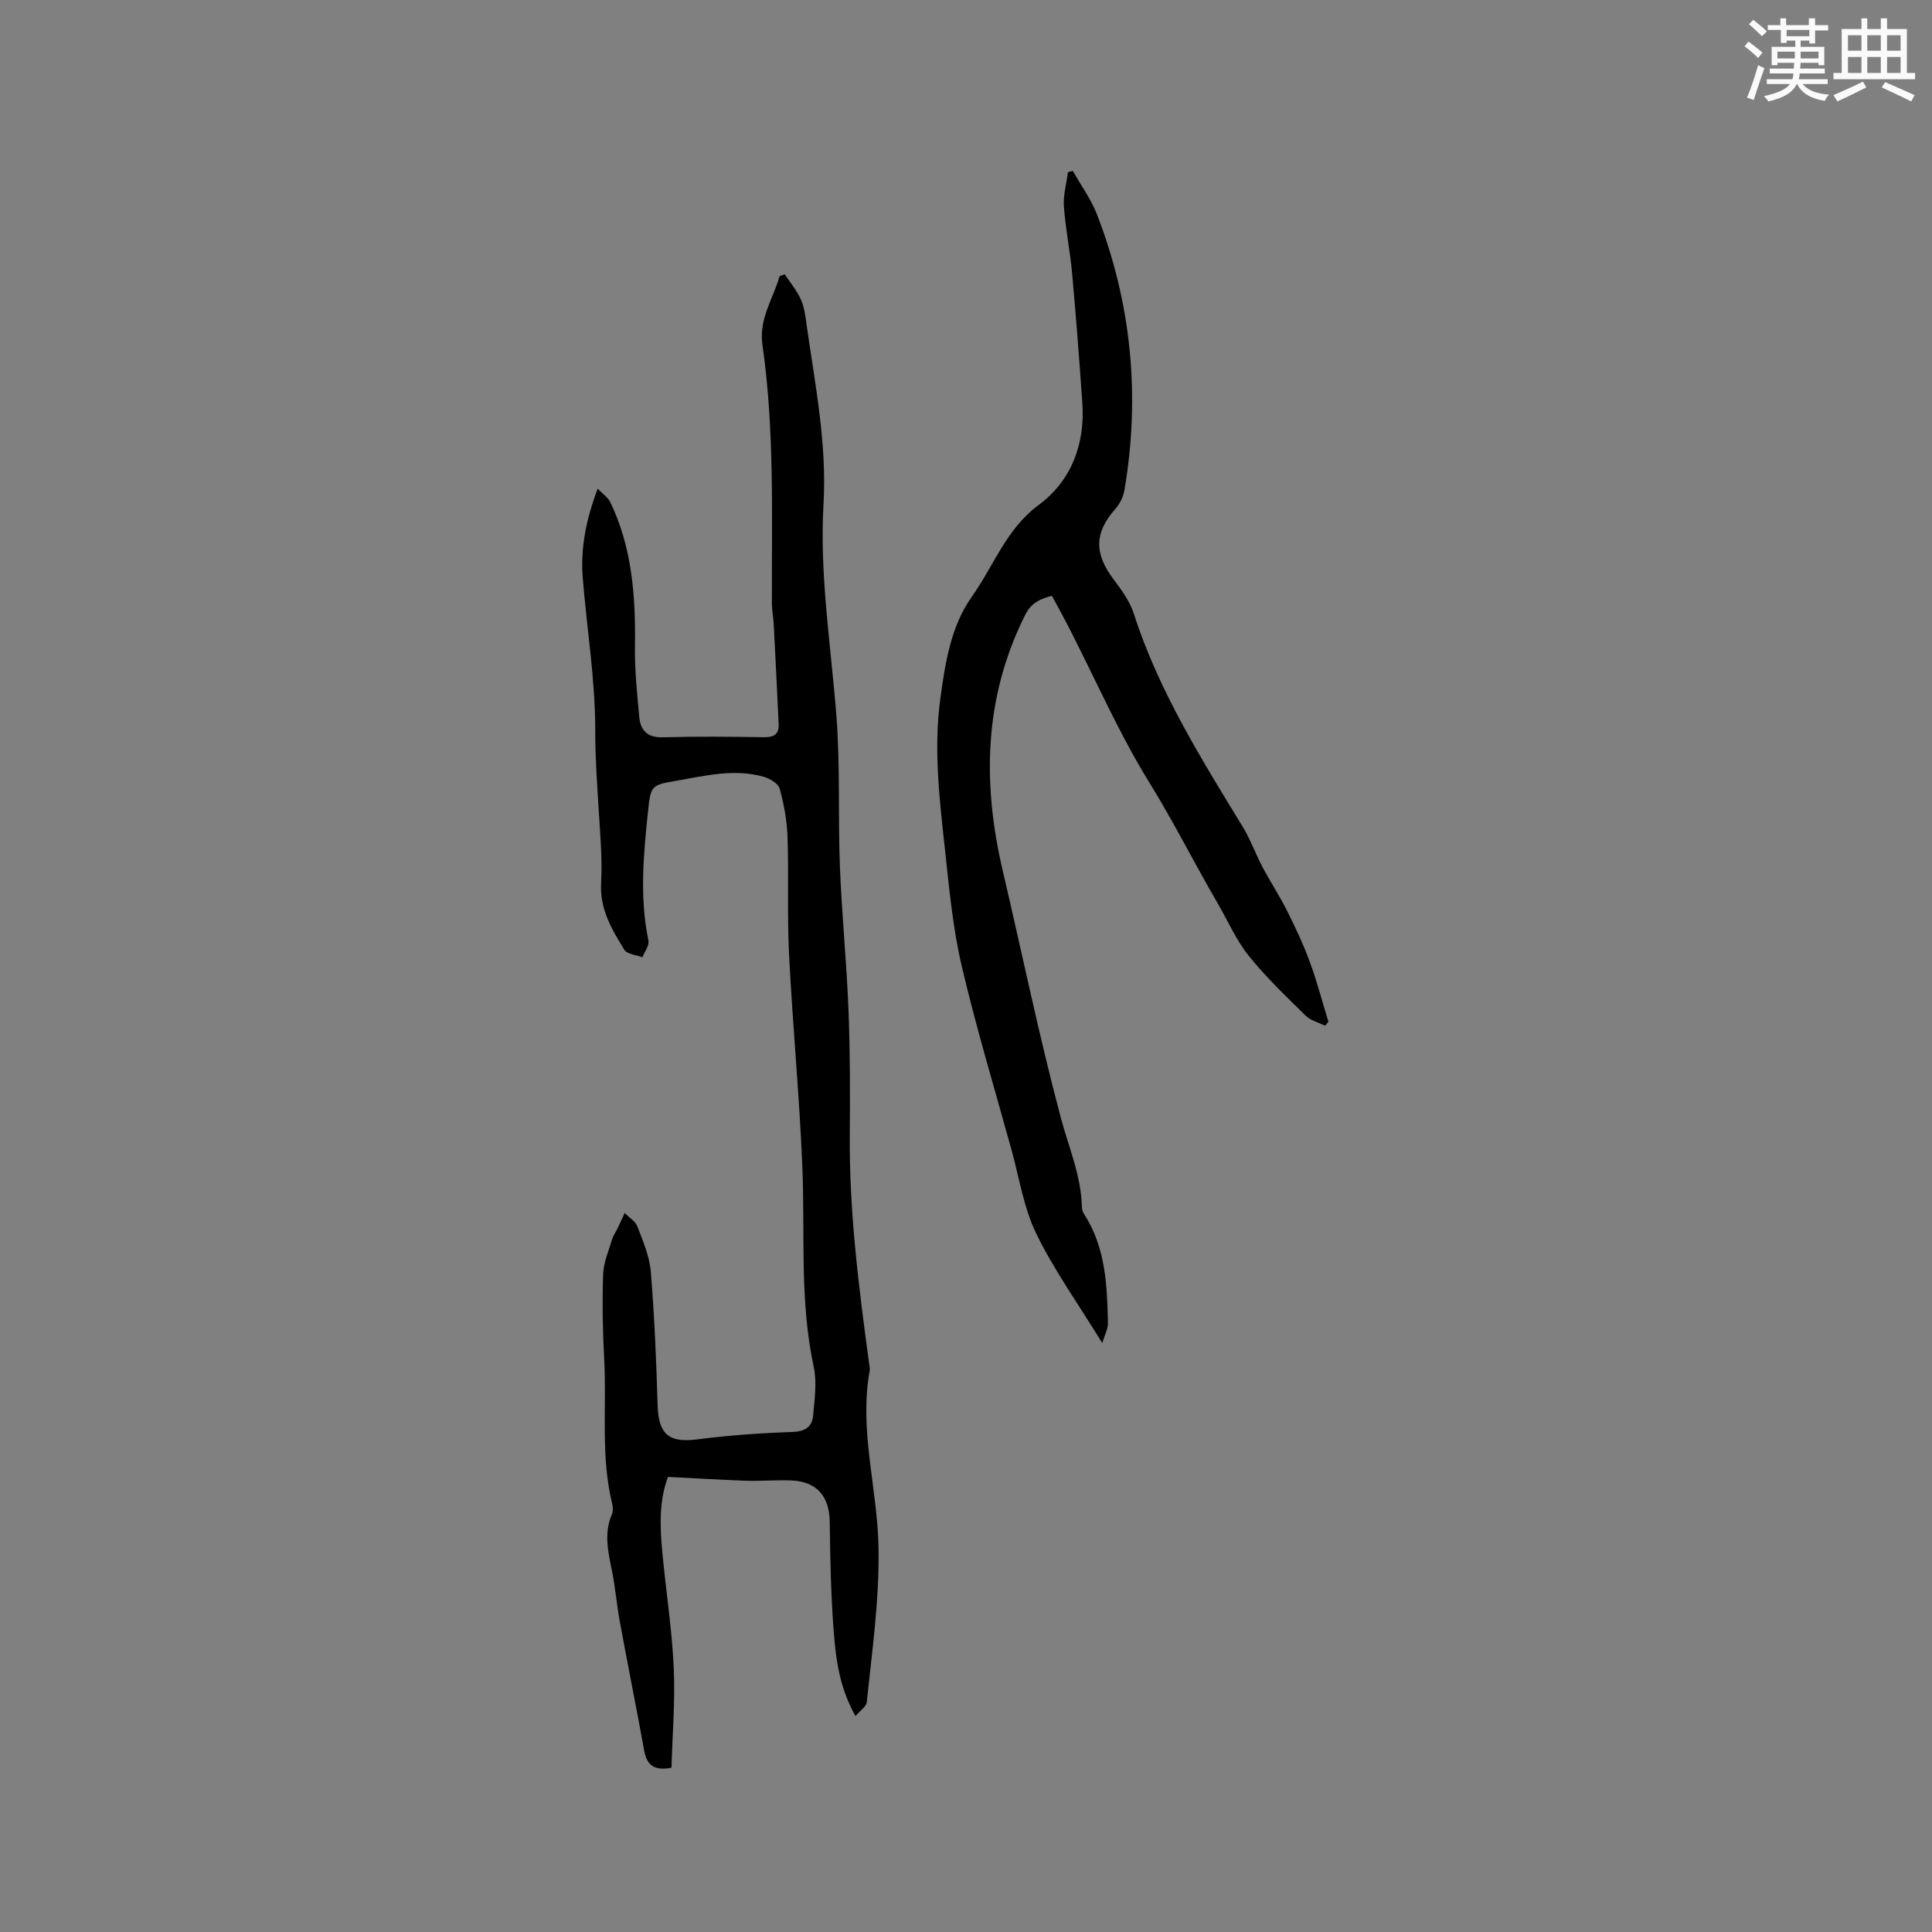 <svg enable-background="new 0 0 400 400" viewBox="0 0 400 400" xmlns="http://www.w3.org/2000/svg"><rect x="0" y="0" width="400" height="400" fill="#808080" stroke="none"/><path d="m138.31 305.78c-1.82 4.68-1.71 10.07-1.2 15.45.75 8.02 2 16.01 2.38 24.04.32 6.93-.28 13.91-.47 20.72-3.57.68-5.1-.53-5.64-3.51-1.62-8.93-3.42-17.84-5.06-26.76-.63-3.43-.91-6.92-1.59-10.34-.79-3.95-1.76-7.84-.06-11.81.27-.63.26-1.49.09-2.17-2.44-9.92-1.13-20.05-1.67-30.08-.31-5.82-.41-11.66-.22-17.48.08-2.41 1.12-4.8 1.83-7.17.27-.9.85-1.7 1.26-2.55.47-.99.92-1.99 1.37-2.98.9.92 2.21 1.68 2.63 2.78 1.16 3.04 2.52 6.18 2.78 9.36.75 9.18 1.14 18.4 1.41 27.61.18 6.11 2.33 7.88 8.27 7.11 6.48-.84 13.04-1.3 19.57-1.52 2.66-.09 4.15-1.02 4.36-3.42.3-3.35.81-6.87.12-10.08-2.94-13.64-1.79-27.44-2.34-41.18-.6-14.7-2.01-29.37-2.76-44.07-.41-8.14-.05-16.32-.32-24.48-.11-3.35-.75-6.74-1.63-9.97-.29-1.05-2-2.08-3.26-2.44-6.13-1.77-12.2-.21-18.24.83-5 .86-5.2.96-5.74 6.17-.94 8.95-1.8 17.92.07 26.9.21 1.02-.8 2.29-1.25 3.45-1.28-.49-3.17-.62-3.74-1.55-2.58-4.2-5.1-8.39-4.81-13.79.28-5.06-.19-10.17-.5-15.25-.34-5.46-.72-10.87-.71-16.37.01-10.55-1.75-21.09-2.59-31.64-.48-6.08.67-11.98 3.09-18.42 1.11 1.16 2.14 1.83 2.6 2.78 4.54 9.41 5.26 19.47 5.12 29.72-.07 4.94.44 9.9.9 14.83.26 2.74 1.69 4.24 4.86 4.15 6.99-.2 14-.13 21-.02 2.02.03 3.07-.63 2.99-2.64-.31-6.97-.66-13.94-1.03-20.9-.07-1.37-.37-2.73-.37-4.1-.06-17.91.59-35.85-1.96-53.66-.76-5.33 2.23-9.48 3.56-14.15.35-.13.7-.27 1.05-.4 1.15 1.74 2.53 3.37 3.36 5.24.72 1.61.93 3.47 1.18 5.25 1.75 12.31 4.22 24.57 3.5 37.11-.84 14.69 1.52 29.15 2.66 43.71.82 10.44.32 20.98.74 31.46.39 9.84 1.38 19.65 1.77 29.49.34 8.67.34 17.35.27 26.03-.13 15.85 1.87 31.5 3.99 47.15.07.52.22 1.08.13 1.58-2.25 12.35 1.63 24.41 1.83 36.67.18 10.79-1.33 21.34-2.44 31.96-.09.89-1.31 1.66-2.33 2.86-3.32-5.88-4.05-11.69-4.5-17.43-.59-7.57-.74-15.18-.83-22.78-.07-5.24-2.67-8.36-7.93-8.57-3.17-.12-6.36.16-9.53.06-5.14-.19-10.27-.51-16.02-.79z" fill="#010000"/><path d="m228.21 278.06c-5.01-8.16-9.97-15.08-13.65-22.62-2.6-5.33-3.52-11.5-5.12-17.32-3.5-12.65-7.3-25.23-10.3-38-1.83-7.78-2.59-15.84-3.45-23.82-1.14-10.53-2.45-21.06-1-31.7 1.01-7.41 2.2-15 6.52-21.06 4.52-6.35 7.07-13.99 13.86-19.01 6.69-4.95 9.61-12.53 9.02-21.06-.62-8.96-1.31-17.92-2.12-26.87-.42-4.63-1.37-9.21-1.7-13.85-.16-2.34.53-4.75.84-7.12.34-.08.67-.16 1.01-.24 1.68 2.99 3.76 5.82 4.99 8.99 7.17 18.49 9 37.58 5.69 57.13-.23 1.37-.97 2.83-1.9 3.88-4.33 4.9-4.4 9.2-.33 14.58 1.64 2.17 3.34 4.52 4.16 7.06 5.15 16.01 13.99 30.08 22.64 44.28 1.58 2.59 2.59 5.52 4.02 8.21 1.62 3.06 3.54 5.97 5.09 9.06 1.73 3.46 3.39 6.99 4.72 10.62 1.49 4.04 2.57 8.22 3.83 12.34-.23.28-.45.55-.68.83-1.36-.68-2.99-1.07-4.02-2.08-4.08-4.02-8.26-7.99-11.82-12.44-2.61-3.26-4.31-7.24-6.44-10.89-4.78-8.21-9.07-16.79-14.02-24.79-7.72-12.49-13.1-26.04-20.27-38.81-2.38.62-4.26 1.4-5.55 3.99-8.54 17.09-8.87 34.8-4.61 52.98 3.99 17.01 7.5 34.14 11.99 51.01 1.64 6.16 4.23 12.03 4.38 18.54.01.51.19 1.08.47 1.5 4.46 6.91 4.76 14.75 4.93 22.58.02 1.19-.68 2.42-1.18 4.1z" fill="#010000"/><g fill="#fafafb"><path d="m361.2 9.6.8-1c.9.7 1.9 1.4 2.9 2.3l-.9 1.1c-1-1-2-1.8-2.8-2.4zm.5 10.6c.9-2.1 1.6-4.3 2.3-6.7.4.2.8.4 1.3.6-.7 2.1-1.5 4.3-2.2 6.6zm.4-15.2.9-.9c1 .8 2 1.6 2.8 2.4l-1 1c-.9-.9-1.8-1.7-2.7-2.5zm12.5-1.2h1.2v1.4h2.7v1.1h-2.7v2.7h-1.2v-.6h-1.8v1.3h4.9v3.8h-1.2v-.5h-3.7c0 .4-.1.9-.1 1.2h5.1v1h-5.2c0 .5-.1.9-.2 1.2h6v1h-5.2c1.1 1.3 2.9 2 5.5 2.2-.4.4-.7.8-.9 1.3-2.9-.5-4.8-1.6-5.7-3.5h-.1c-.8 1.7-2.7 2.9-5.9 3.6-.2-.4-.6-.8-.9-1.1 2.8-.6 4.6-1.4 5.4-2.5h-4.8v-1h5.3c.1-.3.2-.7.2-1.2h-4.9v-1h5c0-.4 0-.8.1-1.2h-3.5v.5h-1.2v-3.8h4.9v-1.3h-1.8v.5h-1.2v-2.7h-2.7v-1h2.6v-1.4h1.2v1.4h4.7v-1.4zm-6.6 8.3h3.6c0-.4 0-.9 0-1.4h-3.6zm1.9-4.6h4.7v-1.3h-4.7zm6.6 3.2h-3.7v1.4h3.7z"/><path d="m385.3 3.8h1.3v2.2h2.8v-2.2h1.3v2.2h4.1v9.1h1.7v1.3h-16.9v-1.3h1.7v-9.1h4.1v-2.2zm.4 13.1.7 1.2c-1.8.9-3.8 1.9-6 2.9-.2-.4-.5-.8-.8-1.3 2.3-1 4.3-1.9 6.1-2.8zm-3.1-6.4h2.8v-3.2h-2.8zm0 4.6h2.8v-3.3h-2.8zm4-4.6h2.8v-3.2h-2.8zm0 4.6h2.8v-3.3h-2.8zm3.7 1.9c2.1.9 4.1 1.8 6.1 2.7l-.7 1.3c-2.2-1.1-4.2-2-6.1-2.9zm3.2-9.7h-2.8v3.2h2.8zm-2.8 7.8h2.8v-3.3h-2.8z"/></g></svg>